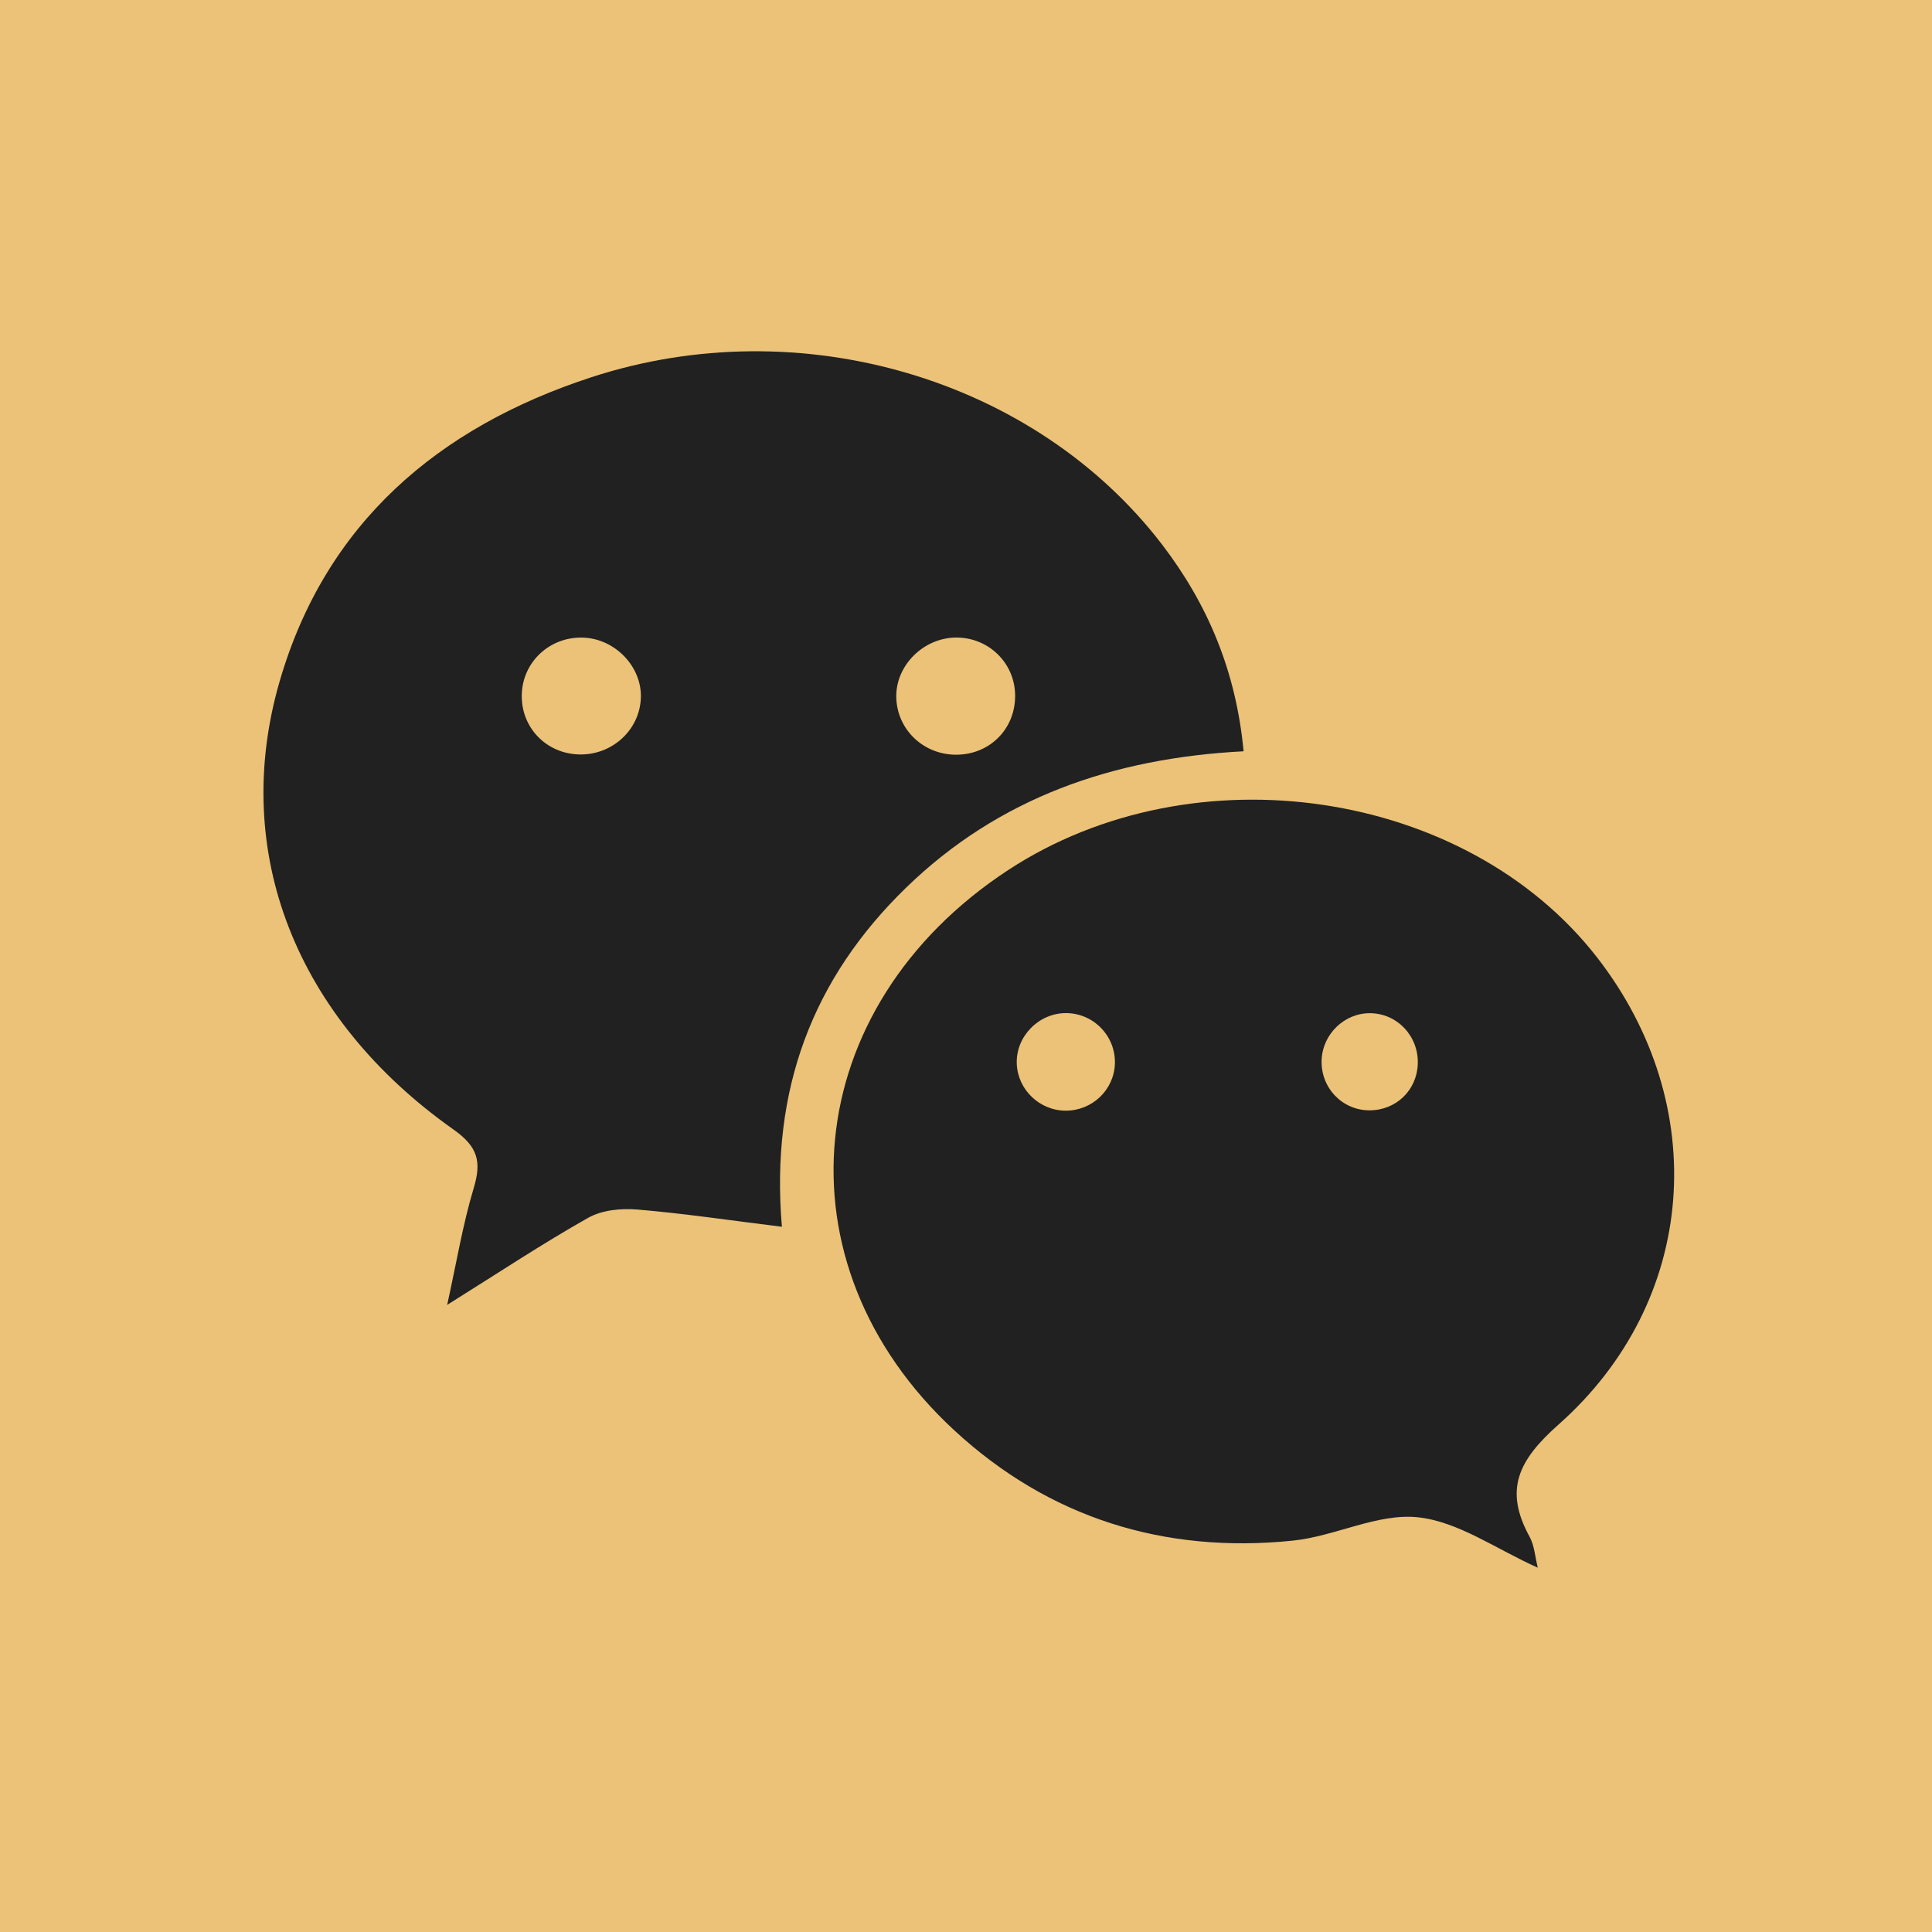 <svg xmlns="http://www.w3.org/2000/svg" width="44" height="44" viewBox="0 0 44 44" fill="none"><rect width="44" height="44" fill="#EBC278"></rect><path d="M28.322 17.11C25.339 17.266 22.746 18.17 20.64 20.212C18.513 22.276 17.542 24.805 17.807 27.939C16.642 27.795 15.58 27.636 14.512 27.546C14.143 27.515 13.706 27.559 13.393 27.736C12.356 28.321 11.362 28.981 10.184 29.718C10.4 28.74 10.54 27.884 10.788 27.06C10.97 26.455 10.886 26.118 10.328 25.724C6.748 23.196 5.239 19.414 6.368 15.519C7.413 11.916 9.979 9.731 13.466 8.592C18.224 7.038 23.573 8.624 26.466 12.402C27.511 13.767 28.152 15.298 28.322 17.11ZM14.595 15.896C14.623 15.184 14.006 14.542 13.273 14.521C12.522 14.499 11.905 15.072 11.883 15.812C11.861 16.562 12.434 17.163 13.19 17.182C13.94 17.201 14.568 16.626 14.595 15.896ZM21.757 14.52C21.021 14.534 20.399 15.161 20.412 15.876C20.426 16.617 21.036 17.197 21.792 17.188C22.551 17.179 23.126 16.593 23.119 15.836C23.113 15.093 22.506 14.507 21.757 14.52Z" fill="#212121"></path><path d="M35.022 35.703C34.077 35.282 33.211 34.651 32.289 34.555C31.37 34.459 30.404 34.989 29.443 35.087C26.515 35.387 23.892 34.571 21.729 32.571C17.616 28.766 18.203 22.932 22.962 19.814C27.192 17.043 33.396 17.967 36.378 21.812C38.98 25.167 38.675 29.621 35.498 32.44C34.578 33.255 34.247 33.927 34.837 35.002C34.946 35.201 34.959 35.452 35.022 35.703ZM24.272 25.295C24.873 25.295 25.368 24.825 25.391 24.231C25.415 23.602 24.909 23.075 24.28 23.073C23.657 23.07 23.134 23.604 23.156 24.224C23.177 24.815 23.675 25.294 24.272 25.295ZM31.202 23.075C30.619 23.071 30.123 23.549 30.099 24.138C30.074 24.768 30.564 25.286 31.187 25.287C31.791 25.289 32.267 24.833 32.289 24.233C32.313 23.601 31.823 23.079 31.202 23.075Z" fill="#212121"></path></svg>